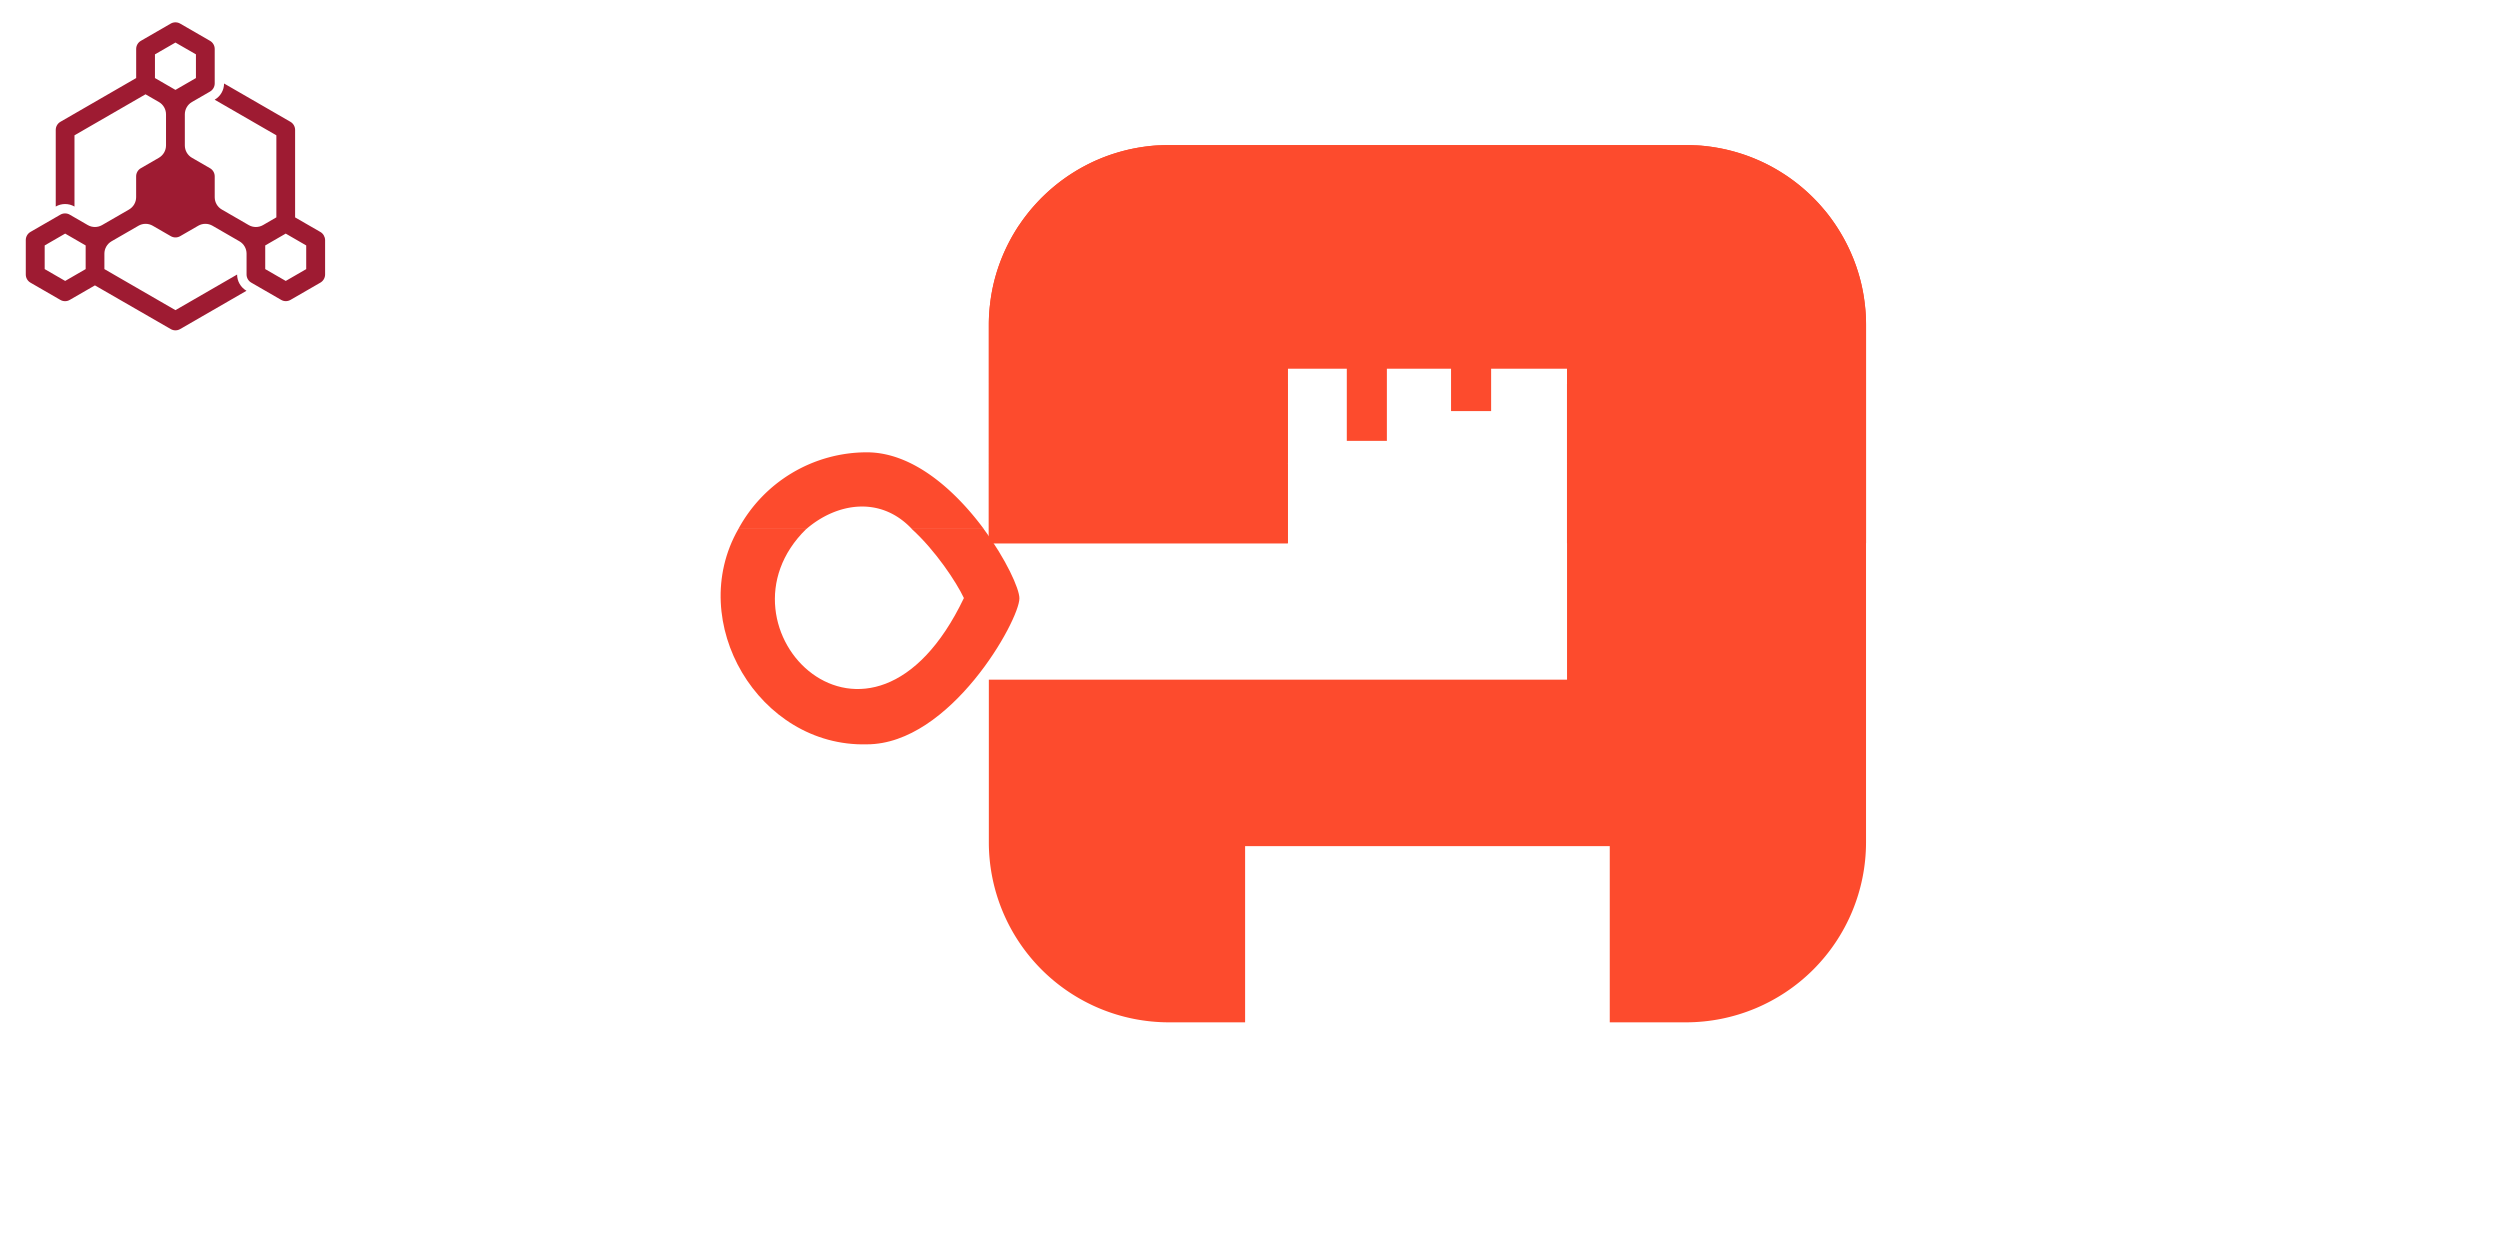 <?xml version="1.0" encoding="UTF-8" standalone="no"?>
<!-- Generator: Adobe Illustrator 26.0.1, SVG Export Plug-In . SVG Version: 6.00 Build 0)  -->

<svg
   version="1.1"
   id="Layer_1"
   x="0px"
   y="0px"
   viewBox="0 0 1800 900"
   xml:space="preserve"
   sodipodi:docname="authentik.svg"
   width="1800"
   height="900"
   inkscape:version="1.1.2 (0a00cf5339, 2022-02-04)"
   inkscape:export-filename="/home/pwd/rh-sys/operations/logo/resorsit-logo/icon-300.png"
   inkscape:export-xdpi="35.879169"
   inkscape:export-ydpi="35.879169"
   xmlns:inkscape="http://www.inkscape.org/namespaces/inkscape"
   xmlns:sodipodi="http://sodipodi.sourceforge.net/DTD/sodipodi-0.dtd"
   xmlns="http://www.w3.org/2000/svg"
   xmlns:svg="http://www.w3.org/2000/svg"><defs
   id="defs9" /><sodipodi:namedview
   id="namedview7"
   pagecolor="#ffffff"
   bordercolor="#666666"
   borderopacity="1.0"
   inkscape:pageshadow="2"
   inkscape:pageopacity="0.0"
   inkscape:pagecheckerboard="0"
   showgrid="false"
   lock-margins="true"
   fit-margin-top="25"
   fit-margin-left="25"
   fit-margin-right="25"
   fit-margin-bottom="25"
   inkscape:zoom="0.77991453"
   inkscape:cx="400.68493"
   inkscape:cy="439.79178"
   inkscape:window-width="3775"
   inkscape:window-height="2025"
   inkscape:window-x="65"
   inkscape:window-y="53"
   inkscape:window-maximized="1"
   inkscape:current-layer="Layer_1" />
<style
   type="text/css"
   id="style2">
	.st0{fill:#9E1B32;}
</style>
<path
   class="st0"
   d="m 230.609,166.981 -18.133,-10.461 V 93.538 c 0,-2.414 -1.288,-4.64 -3.38,-5.848 L 161.324,60.116 c 0,4.801 -2.602,9.281 -6.76,11.668 l 44.42,25.643 v 59.065 l -9.63,5.579 c -3.165,1.824 -7.081,1.824 -10.247,0 l -19.393,-11.212 c -3.165,-1.824 -5.123,-5.204 -5.123,-8.879 v -15.021 c 0,-2.414 -1.288,-4.64 -3.38,-5.848 l -13.009,-7.511 c -3.165,-1.824 -5.123,-5.204 -5.123,-8.879 V 82.326 c 0,-3.648 1.958,-7.055 5.123,-8.879 l 13.009,-7.511 c 2.065,-1.207 3.38,-3.433 3.38,-5.848 v -24.839 c 0,-2.414 -1.288,-4.64 -3.38,-5.848 L 129.699,16.984 c -2.092,-1.207 -4.667,-1.207 -6.76,0 l -21.512,12.419 c -2.092,1.207 -3.38,3.433 -3.38,5.848 V 56.2 L 43.515,87.691 c -2.092,1.207 -3.38,3.433 -3.38,5.848 v 55.176 c 4.158,-2.414 9.335,-2.414 13.492,0 V 97.428 l 51.152,-29.533 9.63,5.552 c 3.165,1.824 5.123,5.204 5.123,8.879 v 22.398 c 0,3.648 -1.958,7.028 -5.123,8.879 l -13.009,7.511 c -2.092,1.207 -3.38,3.433 -3.38,5.848 v 15.021 c 0,3.648 -1.958,7.028 -5.123,8.879 l -19.42,11.212 c -3.165,1.824 -7.081,1.824 -10.247,0 l -13.009,-7.511 c -2.092,-1.207 -4.667,-1.207 -6.76,0 l -21.512,12.419 c -2.092,1.207 -3.38,3.433 -3.38,5.848 v 24.839 c 0,2.414 1.288,4.64 3.38,5.848 l 21.512,12.419 c 1.046,0.617 2.2,0.912 3.38,0.912 1.153,0 2.334,-0.295 3.38,-0.912 l 18.133,-10.461 54.586,31.464 c 1.046,0.617 2.2,0.912 3.38,0.912 1.153,0 2.334,-0.295 3.38,-0.912 l 47.773,-27.575 c -4.158,-2.414 -6.76,-6.894 -6.76,-11.695 L 126.319,223.311 75.167,193.751 v -11.132 c 0,-3.648 1.958,-7.028 5.123,-8.879 l 19.42,-11.212 c 3.165,-1.824 7.081,-1.824 10.247,0 l 13.009,7.511 c 1.046,0.617 2.2,0.912 3.38,0.912 1.153,0 2.334,-0.295 3.38,-0.912 l 13.009,-7.511 c 3.165,-1.824 7.081,-1.824 10.247,0 l 19.42,11.212 c 3.165,1.824 5.123,5.204 5.123,8.879 v 15.021 c 0,2.414 1.288,4.64 3.38,5.848 l 21.512,12.419 c 1.046,0.617 2.2,0.912 3.38,0.912 1.153,0 2.334,-0.295 3.38,-0.912 l 21.512,-12.419 c 2.065,-1.207 3.38,-3.433 3.38,-5.848 v -24.839 c -0.08,-2.414 -1.368,-4.64 -3.46,-5.821 z m -168.934,26.77 -14.753,8.53 -14.753,-8.53 v -17.033 l 14.753,-8.53 14.753,8.53 z M 111.566,56.2 V 39.14 l 14.753,-8.503 14.753,8.503 v 17.06 l -14.753,8.53 z m 108.93,137.551 -14.753,8.53 -14.78,-8.53 v -17.033 l 14.753,-8.53 14.753,8.53 v 17.033 z"
   id="path4"
   style="stroke-width:0.268" />
<g
   id="g1160"
   transform="matrix(1.733,0,0,1.733,2124.448,593.584)"><rect
     class="cls-1"
     x="-666.331"
     y="-206.936"
     width="16.65"
     height="47.58"
     id="rect923"
     style="fill:#fd4b2d" /><rect
     class="cls-1"
     x="-623.021"
     y="-208.936"
     width="16.65"
     height="37.21"
     id="rect925"
     style="fill:#fd4b2d" /><path
     class="cls-1"
     d="m -865.741,-154.596 a 60.71,60.71 0 0 0 -53.36,31.83 h 28.27 c 12.5,-10.78 30.66,-13.93 43.79,0 h 29.89 c -11.68,-15.77 -29.21,-31.83 -48.59,-31.83 z"
     id="path927"
     style="fill:#fd4b2d" /><path
     class="cls-1"
     d="m -825.411,-94.056 c -38.94,81.44 -107.21,12 -65.47,-28.71 h -28.22 c -22.16,38.61 8.46,90.67 53.36,89.49 34.72,0 63.39,-51.54 63.39,-60.66 0,-4 -5.6,-16.34 -14.85,-28.83 h -29.89 c 9.91,8.99 18.55,22.09 21.68,28.71 z m 1,-2.37 z"
     id="path929"
     style="fill:#fd4b2d" /><path
     class="cls-1"
     d="m -450.611,-207.516 v 215 a 74.83,74.83 0 0 1 -74.75,74.74 h -31.72 v -73.2 h -151.5 v 73.2 h -31.72 a 74.83,74.83 0 0 1 -74.75,-74.74 v -67.61 h 240.22 v -129.31 h -116 v 72.65 h -124.22 v -90.73 a 71.49,71.49 0 0 1 0.51,-8.58 73.9,73.9 0 0 1 1.84,-10.07 c 0.28,-1.06 0.59,-2.12 0.9,-3.15 a 6.08,6.08 0 0 1 0.25,-0.79 c 0.17,-0.53 0.33,-1 0.5,-1.53 0.17,-0.53 0.37,-1 0.56,-1.54 0.19,-0.54 0.42,-1.15 0.64,-1.71 0.22,-0.56 0.48,-1.11 0.7,-1.67 a 76.7,76.7 0 0 1 6.79,-12.61 l 0.09,-0.11 c 0.67,-1 1.37,-2 2.09,-2.94 0.62,-0.81 1.23,-1.59 1.85,-2.37 0.62,-0.78 1.48,-1.76 2.24,-2.6 0.76,-0.84 1.48,-1.65 2.26,-2.43 l 0.08,-0.09 c 0.39,-0.44 0.81,-0.84 1.26,-1.26 a 75.74,75.74 0 0 1 8.89,-7.43 c 0.84,-0.62 1.73,-1.2 2.63,-1.79 0.9,-0.59 2,-1.26 3,-1.87 2,-1.15 4,-2.21 6,-3.16 0.65,-0.31 1.32,-0.62 2,-0.89 a 69.57,69.57 0 0 1 8.75,-3.16 c 1.15,-0.34 2.29,-0.65 3.47,-0.93 0.55,-0.14 1.11,-0.28 1.7,-0.39 a 76.61,76.61 0 0 1 10.12,-1.48 l 1.48,-0.08 c 0.25,0 0.48,0 0.73,0 1.11,-0.06 2.26,-0.08 3.41,-0.08 h 214.95 c 1.15,0 2.3,0 3.41,0.08 0.25,0 0.48,0 0.73,0 l 1.48,0.08 a 76.61,76.61 0 0 1 10.12,1.48 c 0.59,0.11 1.15,0.25 1.7,0.39 1.18,0.28 2.32,0.59 3.47,0.93 a 69.57,69.57 0 0 1 8.75,3.16 c 0.64,0.27 1.31,0.58 2,0.89 2.06,0.95 4,2 6,3.16 1,0.61 2,1.23 3,1.87 1,0.64 1.79,1.17 2.63,1.79 a 74.72,74.72 0 0 1 10.24,8.78 c 0.78,0.78 1.54,1.59 2.26,2.43 0.72,0.84 1.51,1.73 2.24,2.6 0.73,0.87 1.23,1.56 1.85,2.37 0.72,1 1.42,2 2.09,2.94 l 0.09,0.11 a 76.7,76.7 0 0 1 6.79,12.61 c 0.22,0.56 0.47,1.11 0.7,1.67 0.23,0.56 0.42,1.12 0.64,1.71 0.22,0.59 0.39,1 0.56,1.54 0.17,0.54 0.33,1 0.5,1.53 a 6.08,6.08 0 0 1 0.25,0.79 c 0.31,1 0.62,2.09 0.9,3.15 a 73.9,73.9 0 0 1 1.84,10.07 71.49,71.49 0 0 1 0.51,8.58 z"
     id="path931"
     style="fill:#fd4b2d" /><path
     class="cls-1"
     d="m -463.311,-249.166 h -339 a 74.73,74.73 0 0 1 62,-33.08 h 215 a 74.73,74.73 0 0 1 62,33.08 z"
     id="path933"
     style="fill:#fd4b2d" /><path
     class="cls-1"
     d="m -451.091,-216.086 h -363.48 a 73.92,73.92 0 0 1 12.22,-33.08 h 339 a 73.92,73.92 0 0 1 12.26,33.08 z"
     id="path935"
     style="fill:#fd4b2d" /><path
     class="cls-1"
     d="m -450.591,-207.516 v 24.51 h -124.24 v -6.43 h -116 v 6.43 h -124.24 v -24.51 a 71.5,71.5 0 0 1 0.5,-8.58 h 363.48 a 71.5,71.5 0 0 1 0.5,8.58 z"
     id="path937"
     style="fill:#fd4b2d" /><rect
     class="cls-1"
     x="-815.071"
     y="-183.006"
     width="124.27"
     height="33.09"
     id="rect939"
     style="fill:#fd4b2d" /><rect
     class="cls-1"
     x="-574.861"
     y="-183.006"
     width="124.27"
     height="33.09"
     id="rect941"
     style="fill:#fd4b2d" /><rect
     class="cls-1"
     x="-815.071"
     y="-149.906"
     width="124.27"
     height="33.07"
     id="rect943"
     style="fill:#fd4b2d" /><rect
     class="cls-1"
     x="-574.861"
     y="-149.906"
     width="124.27"
     height="33.07"
     id="rect945"
     style="fill:#fd4b2d" /></g></svg>
